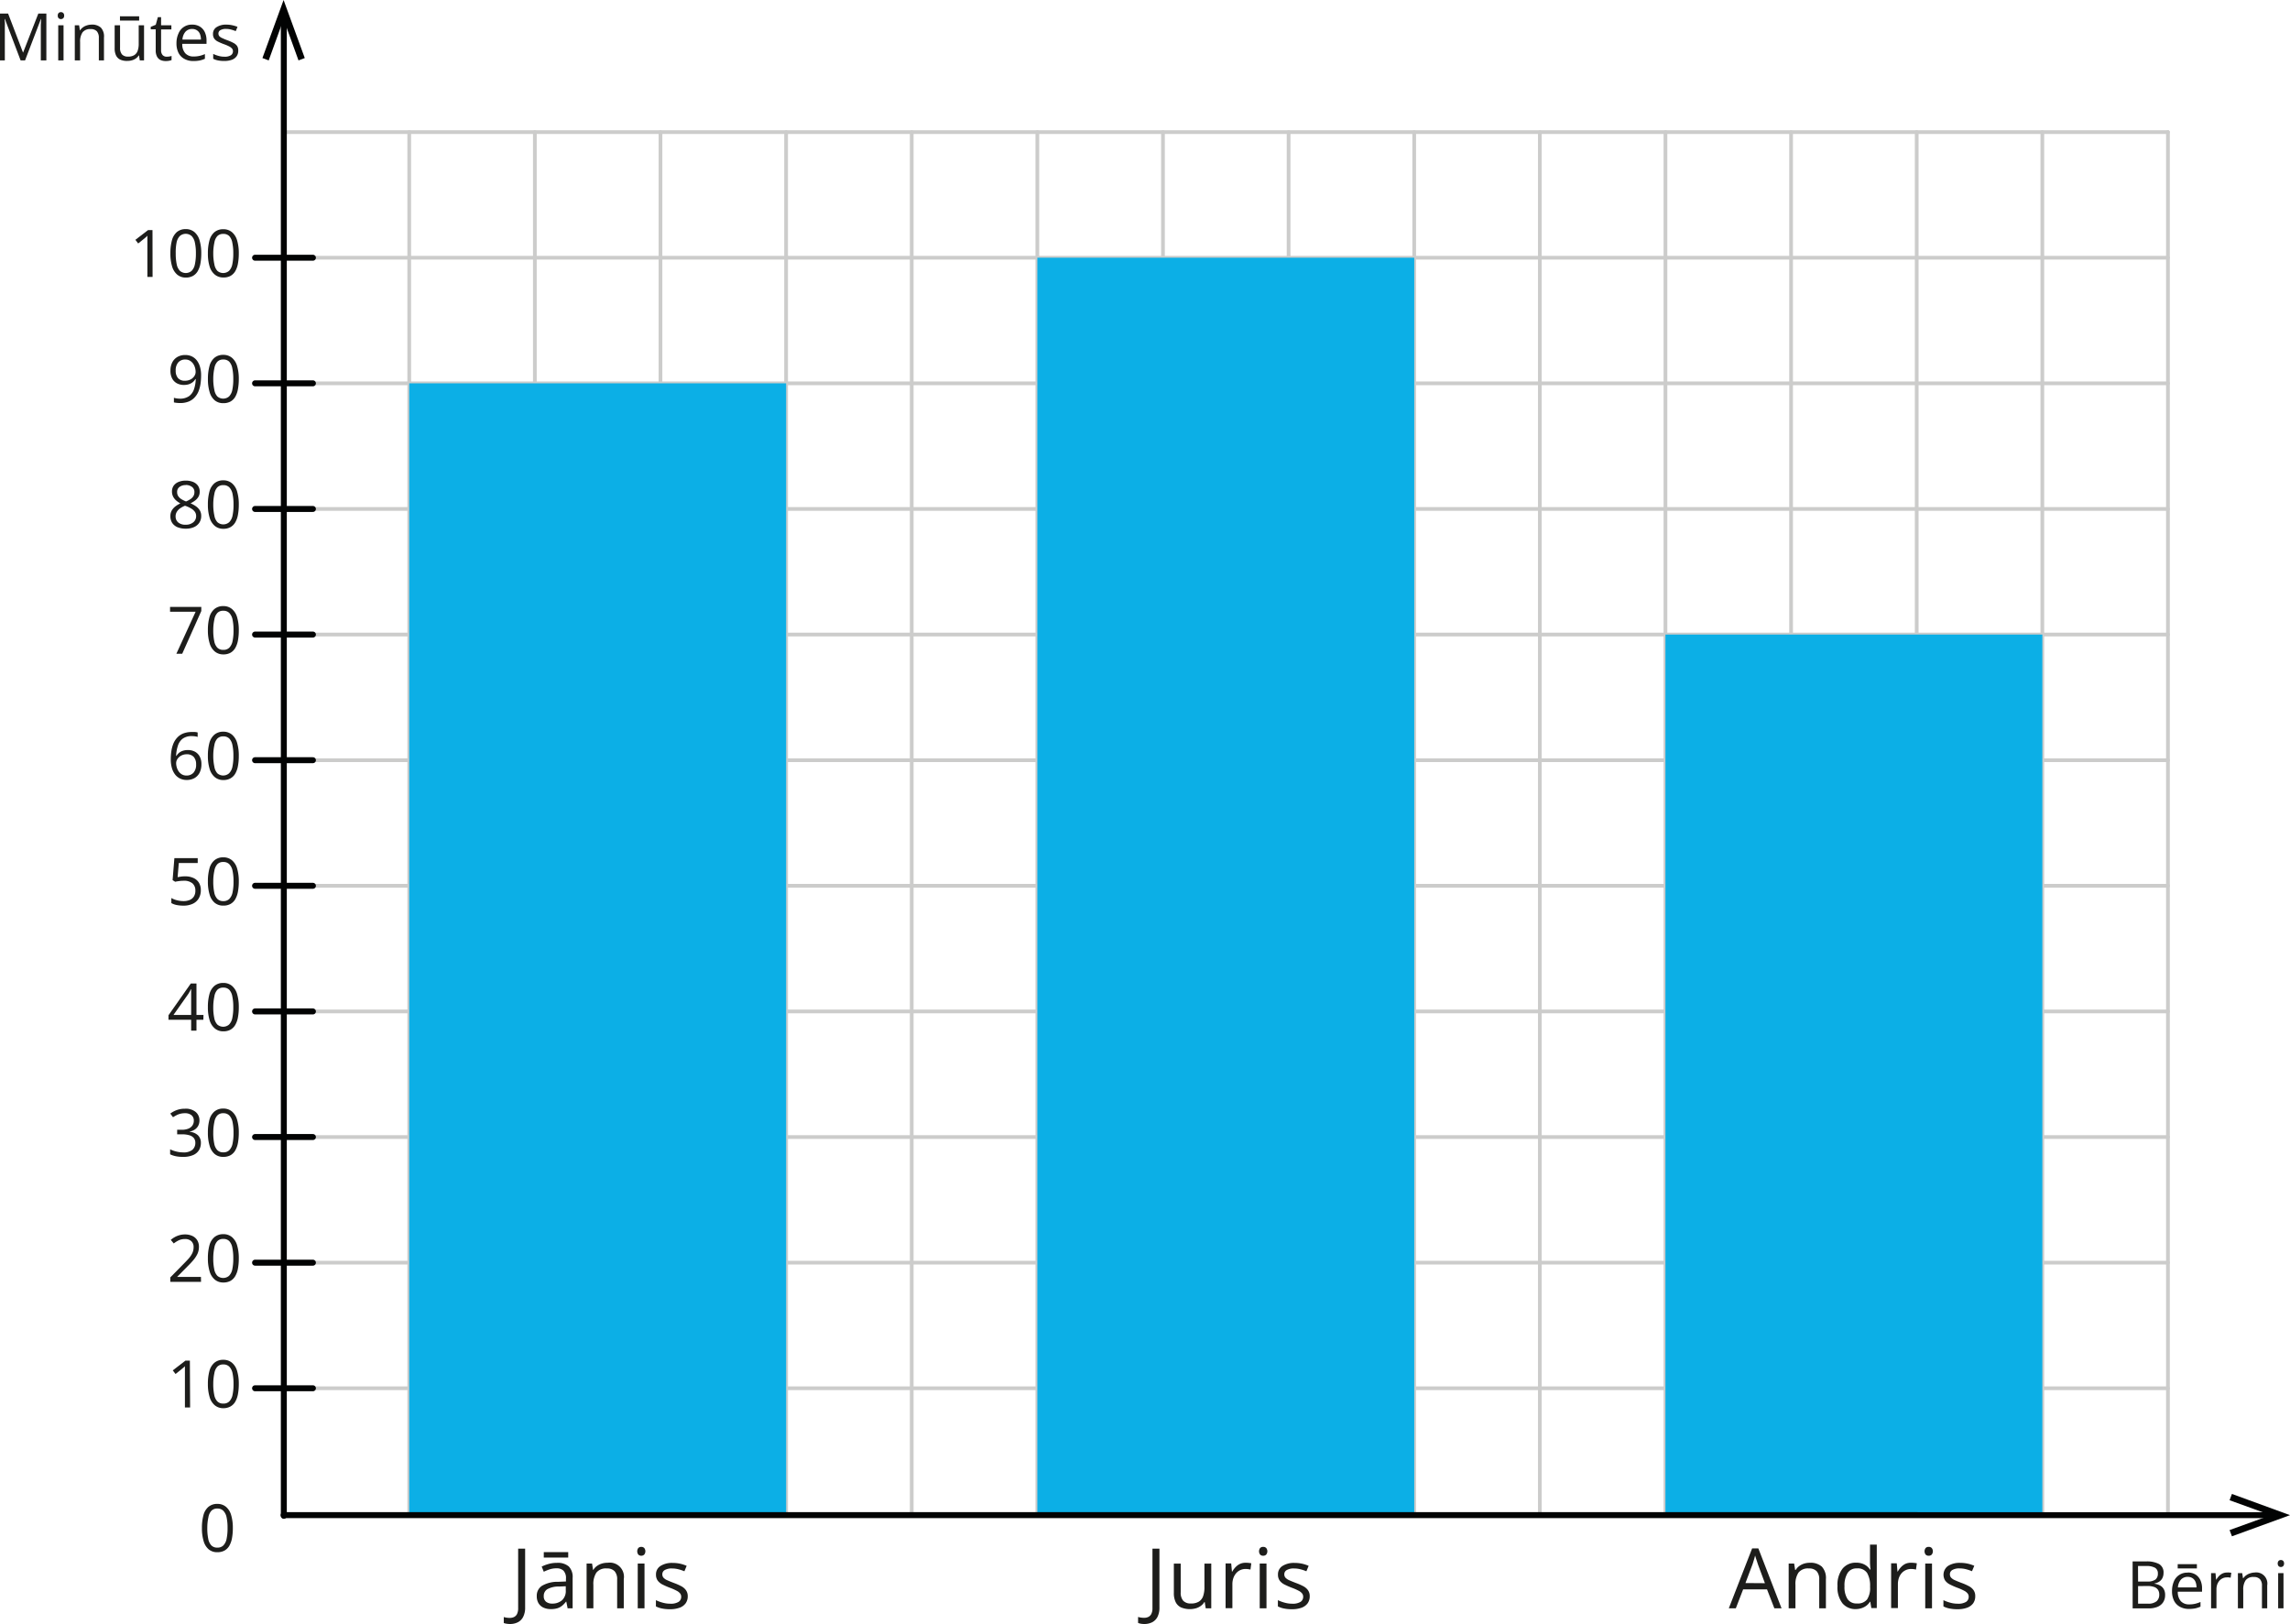 <svg xmlns="http://www.w3.org/2000/svg" width="270.77mm" height="192.03mm" viewBox="0 0 767.54 544.33"><defs><style>.cls-1,.cls-2{fill:none;stroke-linecap:round;stroke-linejoin:round;}.cls-1{stroke:#cccccb;stroke-width:1.25px;}.cls-2{stroke:#020303;stroke-width:2px;}.cls-3{fill:#020303;fill-rule:evenodd;}.cls-4{fill:#1d1d1b;}.cls-5{fill:#0cafe6;}</style></defs><g id="Слой_2" data-name="Слой 2"><g id="Слой_1-2" data-name="Слой 1"><line class="cls-1" x1="95.06" y1="465.32" x2="726.63" y2="465.32"/><line class="cls-1" x1="95.06" y1="381.11" x2="726.63" y2="381.11"/><line class="cls-1" x1="95.06" y1="423.22" x2="726.63" y2="423.22"/><line class="cls-1" x1="95.06" y1="508.08" x2="726.63" y2="508.08"/><line class="cls-1" x1="95.06" y1="339.01" x2="726.63" y2="339.01"/><line class="cls-1" x1="95.06" y1="296.9" x2="726.63" y2="296.9"/><line class="cls-1" x1="95.06" y1="212.69" x2="726.63" y2="212.69"/><line class="cls-1" x1="95.06" y1="254.8" x2="726.63" y2="254.8"/><line class="cls-1" x1="95.06" y1="170.59" x2="726.63" y2="170.59"/><line class="cls-1" x1="95.06" y1="128.48" x2="726.63" y2="128.48"/><line class="cls-1" x1="95.06" y1="86.38" x2="726.63" y2="86.38"/><line class="cls-1" x1="95.06" y1="44.27" x2="726.63" y2="44.27"/><line class="cls-1" x1="95.06" y1="44.27" x2="95.06" y2="507.84"/><line class="cls-1" x1="137.16" y1="44.27" x2="137.16" y2="507.84"/><line class="cls-1" x1="179.27" y1="44.27" x2="179.27" y2="507.84"/><line class="cls-1" x1="221.37" y1="44.27" x2="221.37" y2="507.84"/><line class="cls-1" x1="263.48" y1="44.27" x2="263.48" y2="507.84"/><line class="cls-1" x1="347.69" y1="44.27" x2="347.69" y2="507.84"/><line class="cls-1" x1="305.58" y1="44.27" x2="305.58" y2="507.84"/><line class="cls-1" x1="389.79" y1="44.27" x2="389.79" y2="507.84"/><line class="cls-1" x1="431.9" y1="44.27" x2="431.9" y2="507.84"/><line class="cls-1" x1="474" y1="44.27" x2="474" y2="507.84"/><line class="cls-1" x1="516.11" y1="44.27" x2="516.11" y2="507.84"/><line class="cls-1" x1="558.21" y1="44.27" x2="558.21" y2="507.84"/><line class="cls-1" x1="600.32" y1="44.27" x2="600.32" y2="507.84"/><line class="cls-1" x1="642.42" y1="44.27" x2="642.42" y2="507.84"/><line class="cls-1" x1="684.53" y1="44.27" x2="684.53" y2="507.84"/><line class="cls-1" x1="726.63" y1="44.27" x2="726.63" y2="507.84"/><line class="cls-2" x1="95.13" y1="508.08" x2="95.13" y2="6.87"/><polygon class="cls-3" points="87.96 19.45 90.06 20.24 95.05 6.44 100.05 20.24 102.15 19.45 95.05 0 87.96 19.45"/><line class="cls-2" x1="104.88" y1="339.01" x2="85.49" y2="339.01"/><line class="cls-2" x1="104.88" y1="381.11" x2="85.49" y2="381.11"/><line class="cls-2" x1="104.88" y1="423.22" x2="85.49" y2="423.22"/><line class="cls-2" x1="104.88" y1="465.32" x2="85.49" y2="465.32"/><line class="cls-2" x1="104.88" y1="254.8" x2="85.49" y2="254.8"/><line class="cls-2" x1="104.88" y1="296.9" x2="85.49" y2="296.9"/><line class="cls-2" x1="104.88" y1="86.38" x2="85.49" y2="86.38"/><line class="cls-2" x1="104.88" y1="128.48" x2="85.49" y2="128.48"/><line class="cls-2" x1="104.88" y1="170.59" x2="85.49" y2="170.59"/><line class="cls-2" x1="104.88" y1="212.69" x2="85.49" y2="212.69"/><path class="cls-4" d="M80.19,512.18a18.42,18.42,0,0,1-.29,3.42,8,8,0,0,1-.91,2.55,4.35,4.35,0,0,1-1.61,1.58,4.89,4.89,0,0,1-2.38.54,4.32,4.32,0,0,1-2.89-.95,5.62,5.62,0,0,1-1.71-2.77,14.66,14.66,0,0,1-.57-4.37,16.1,16.1,0,0,1,.51-4.32A5.49,5.49,0,0,1,72,505.08a4.48,4.48,0,0,1,3-1,4.39,4.39,0,0,1,2.92,1,5.62,5.62,0,0,1,1.71,2.77A14.9,14.9,0,0,1,80.19,512.18Zm-8.56,0a17.07,17.07,0,0,0,.33,3.66A4.26,4.26,0,0,0,73,518a2.67,2.67,0,0,0,2,.73,2.71,2.71,0,0,0,2-.72,4.35,4.35,0,0,0,1.09-2.18,17.1,17.1,0,0,0,.33-3.67,16.63,16.63,0,0,0-.33-3.61A4.41,4.41,0,0,0,77,506.38a2.71,2.71,0,0,0-2-.74,2.67,2.67,0,0,0-2,.74A4.26,4.26,0,0,0,72,508.57,16.63,16.63,0,0,0,71.63,512.18Z" transform="translate(-2.15)"/><path class="cls-4" d="M65.87,471.76H64.13V460.63c0-.42,0-.79,0-1.09s0-.58,0-.84,0-.51,0-.78a6.62,6.62,0,0,1-.63.59l-.71.59-1.8,1.44-.93-1.21,4.25-3.28h1.48Z" transform="translate(-2.15)"/><path class="cls-4" d="M82.19,463.88a18.42,18.42,0,0,1-.29,3.42,8,8,0,0,1-.91,2.55,4.35,4.35,0,0,1-1.61,1.58A4.89,4.89,0,0,1,77,472a4.37,4.37,0,0,1-2.89-1,5.62,5.62,0,0,1-1.71-2.77,14.66,14.66,0,0,1-.57-4.37,16.1,16.1,0,0,1,.51-4.32A5.49,5.49,0,0,1,74,456.78a4.48,4.48,0,0,1,3-1,4.39,4.39,0,0,1,2.92,1,5.62,5.62,0,0,1,1.71,2.77A14.9,14.9,0,0,1,82.19,463.88Zm-8.56,0a17,17,0,0,0,.33,3.66A4.26,4.26,0,0,0,75,469.72a2.67,2.67,0,0,0,2,.73,2.71,2.71,0,0,0,2-.72,4.35,4.35,0,0,0,1.09-2.18,17.1,17.1,0,0,0,.33-3.67,16.7,16.7,0,0,0-.33-3.61A4.41,4.41,0,0,0,79,458.08a2.71,2.71,0,0,0-2-.74,2.67,2.67,0,0,0-2,.74A4.26,4.26,0,0,0,74,460.27,16.7,16.7,0,0,0,73.63,463.88Z" transform="translate(-2.15)"/><path class="cls-4" d="M69.53,429.65H59.23v-1.49l4.2-4.27q1.17-1.17,2-2.1A7.77,7.77,0,0,0,66.62,420a4.61,4.61,0,0,0,.42-2,2.58,2.58,0,0,0-.79-2,3,3,0,0,0-2.07-.7,5,5,0,0,0-2,.38,9,9,0,0,0-1.79,1.1l-1-1.2a8.21,8.21,0,0,1,1.36-.94,7.36,7.36,0,0,1,1.58-.64,6.53,6.53,0,0,1,1.8-.24,5.69,5.69,0,0,1,2.5.51,3.75,3.75,0,0,1,1.63,1.44,4.17,4.17,0,0,1,.57,2.22,5.64,5.64,0,0,1-.49,2.32A9.59,9.59,0,0,1,67,422.32c-.59.7-1.29,1.44-2.08,2.22L61.5,428V428h8Z" transform="translate(-2.15)"/><path class="cls-4" d="M82.19,421.78a18.57,18.57,0,0,1-.29,3.42,7.82,7.82,0,0,1-.91,2.54,4.38,4.38,0,0,1-1.61,1.59,4.89,4.89,0,0,1-2.38.54,4.33,4.33,0,0,1-2.89-1,5.63,5.63,0,0,1-1.71-2.76,14.71,14.71,0,0,1-.57-4.37,16,16,0,0,1,.51-4.32A5.52,5.52,0,0,1,74,414.67a4.53,4.53,0,0,1,3-1,4.39,4.39,0,0,1,2.92,1,5.67,5.67,0,0,1,1.71,2.77A15,15,0,0,1,82.19,421.78Zm-8.56,0a16.9,16.9,0,0,0,.33,3.65A4.3,4.3,0,0,0,75,427.62a3,3,0,0,0,3.92,0,4.3,4.3,0,0,0,1.09-2.18,16.94,16.94,0,0,0,.33-3.66,16.73,16.73,0,0,0-.33-3.62A4.41,4.41,0,0,0,79,416a2.7,2.7,0,0,0-2-.73,2.66,2.66,0,0,0-2,.73A4.26,4.26,0,0,0,74,418.16,16.73,16.73,0,0,0,73.63,421.78Z" transform="translate(-2.15)"/><path class="cls-4" d="M69,375.51a3.85,3.85,0,0,1-.41,1.82,3.46,3.46,0,0,1-1.14,1.26,4.64,4.64,0,0,1-1.72.69v.08a4.63,4.63,0,0,1,2.81,1.2,3.48,3.48,0,0,1,.94,2.54,4.63,4.63,0,0,1-.64,2.42,4.3,4.3,0,0,1-2,1.65,8.29,8.29,0,0,1-3.36.59,11.9,11.9,0,0,1-2.31-.2,8,8,0,0,1-2-.66v-1.67a10,10,0,0,0,2.12.75,9.27,9.27,0,0,0,2.23.28,4.58,4.58,0,0,0,3.1-.86,3,3,0,0,0,1-2.33,2.49,2.49,0,0,0-.53-1.65,3.08,3.08,0,0,0-1.53-.92,8.33,8.33,0,0,0-2.39-.3H61.53v-1.53h1.58a5.59,5.59,0,0,0,2.17-.37,2.94,2.94,0,0,0,1.36-1.06,2.79,2.79,0,0,0,.47-1.62,2.25,2.25,0,0,0-.8-1.84,3.33,3.33,0,0,0-2.16-.65,5.95,5.95,0,0,0-2.81.65,12.29,12.29,0,0,0-1.2.69l-.91-1.22a8.5,8.5,0,0,1,2.1-1.15,7.68,7.68,0,0,1,2.8-.48,5.2,5.2,0,0,1,3.61,1.09A3.62,3.62,0,0,1,69,375.51Z" transform="translate(-2.15)"/><path class="cls-4" d="M82.19,379.67a18.42,18.42,0,0,1-.29,3.42,7.82,7.82,0,0,1-.91,2.54,4.3,4.3,0,0,1-1.61,1.59,4.89,4.89,0,0,1-2.38.54,4.37,4.37,0,0,1-2.89-.95A5.62,5.62,0,0,1,72.4,384a14.66,14.66,0,0,1-.57-4.37,16.1,16.1,0,0,1,.51-4.32A5.49,5.49,0,0,1,74,372.57a4.48,4.48,0,0,1,3-1,4.39,4.39,0,0,1,2.92,1,5.62,5.62,0,0,1,1.71,2.77A14.9,14.9,0,0,1,82.19,379.67Zm-8.56,0a17.07,17.07,0,0,0,.33,3.66A4.26,4.26,0,0,0,75,385.51a2.67,2.67,0,0,0,2,.73,2.71,2.71,0,0,0,2-.72,4.35,4.35,0,0,0,1.09-2.18,17.1,17.1,0,0,0,.33-3.67,16.63,16.63,0,0,0-.33-3.61A4.41,4.41,0,0,0,79,373.87a2.71,2.71,0,0,0-2-.74,2.67,2.67,0,0,0-2,.74A4.26,4.26,0,0,0,74,376.06,16.63,16.63,0,0,0,73.63,379.67Z" transform="translate(-2.15)"/><path class="cls-4" d="M70.31,341.8H68v3.64H66.22V341.8h-7.6v-1.5l7.48-10.65H68v10.54h2.35Zm-4.09-1.61v-5.14c0-.39,0-.75,0-1.06s0-.62,0-.9,0-.53,0-.79,0-.49,0-.74h-.08c-.14.29-.29.59-.47.91a9.25,9.25,0,0,1-.53.86l-4.85,6.86Z" transform="translate(-2.15)"/><path class="cls-4" d="M82.19,337.57A18.38,18.38,0,0,1,81.9,341a7.79,7.79,0,0,1-.91,2.55,4.38,4.38,0,0,1-1.61,1.59,4.89,4.89,0,0,1-2.38.54,4.33,4.33,0,0,1-2.89-1,5.63,5.63,0,0,1-1.71-2.76,14.71,14.71,0,0,1-.57-4.37,16,16,0,0,1,.51-4.32A5.52,5.52,0,0,1,74,330.46a4.48,4.48,0,0,1,3-1,4.39,4.39,0,0,1,2.92,1,5.67,5.67,0,0,1,1.71,2.77A15,15,0,0,1,82.19,337.57Zm-8.56,0a16.9,16.9,0,0,0,.33,3.65A4.3,4.3,0,0,0,75,343.41a3,3,0,0,0,3.92,0,4.3,4.3,0,0,0,1.09-2.18,16.94,16.94,0,0,0,.33-3.66,16.73,16.73,0,0,0-.33-3.62A4.41,4.41,0,0,0,79,331.76a2.7,2.7,0,0,0-2-.73,2.66,2.66,0,0,0-2,.73A4.26,4.26,0,0,0,74,334,16.73,16.73,0,0,0,73.63,337.57Z" transform="translate(-2.15)"/><path class="cls-4" d="M64.2,293.73a6.51,6.51,0,0,1,2.78.55,4.09,4.09,0,0,1,1.83,1.57,4.63,4.63,0,0,1,.65,2.5,5.27,5.27,0,0,1-.7,2.78,4.51,4.51,0,0,1-2,1.79,7.16,7.16,0,0,1-3.13.63,11.63,11.63,0,0,1-2.28-.21,5.73,5.73,0,0,1-1.77-.65V301a7.1,7.1,0,0,0,1.9.75,9.23,9.23,0,0,0,2.17.28,5.41,5.41,0,0,0,2.09-.38,3.06,3.06,0,0,0,1.39-1.16,3.53,3.53,0,0,0,.5-2,3.08,3.08,0,0,0-1-2.43,4.48,4.48,0,0,0-3-.85,11.19,11.19,0,0,0-1.46.11c-.53.07-1,.15-1.31.23L60,295l.6-7.37h7.82v1.64H62.08l-.4,4.73,1.06-.17A9.13,9.13,0,0,1,64.2,293.73Z" transform="translate(-2.15)"/><path class="cls-4" d="M82.19,295.46a18.42,18.42,0,0,1-.29,3.42,8,8,0,0,1-.91,2.55A4.35,4.35,0,0,1,79.38,303a4.89,4.89,0,0,1-2.38.54,4.37,4.37,0,0,1-2.89-.95,5.62,5.62,0,0,1-1.71-2.77,14.66,14.66,0,0,1-.57-4.37,16.1,16.1,0,0,1,.51-4.32A5.49,5.49,0,0,1,74,288.36a4.49,4.49,0,0,1,3-1,4.4,4.4,0,0,1,2.92,1,5.62,5.62,0,0,1,1.71,2.77A14.9,14.9,0,0,1,82.19,295.46Zm-8.56,0a17.07,17.07,0,0,0,.33,3.66A4.26,4.26,0,0,0,75,301.3a2.67,2.67,0,0,0,2,.73,2.71,2.71,0,0,0,2-.72,4.35,4.35,0,0,0,1.09-2.18,17.1,17.1,0,0,0,.33-3.67,16.63,16.63,0,0,0-.33-3.61A4.41,4.41,0,0,0,79,289.66a2.71,2.71,0,0,0-2-.74,2.67,2.67,0,0,0-2,.74A4.26,4.26,0,0,0,74,291.85,16.63,16.63,0,0,0,73.63,295.46Z" transform="translate(-2.15)"/><path class="cls-4" d="M59.39,254.52a19.32,19.32,0,0,1,.2-2.77,10.83,10.83,0,0,1,.68-2.52,6.64,6.64,0,0,1,1.28-2,5.67,5.67,0,0,1,2-1.38,7.77,7.77,0,0,1,2.93-.5c.32,0,.67,0,1,0a4,4,0,0,1,.92.16V247a4.28,4.28,0,0,0-.9-.2,7.23,7.23,0,0,0-1-.07,5.07,5.07,0,0,0-3.14.87A4.75,4.75,0,0,0,61.76,250a11.77,11.77,0,0,0-.58,3.35h.12a4.09,4.09,0,0,1,.84-1,4,4,0,0,1,1.26-.69,5.21,5.21,0,0,1,1.71-.26,5,5,0,0,1,2.4.56,4,4,0,0,1,1.59,1.63,5.34,5.34,0,0,1,.56,2.57,6.16,6.16,0,0,1-.6,2.81,4.3,4.3,0,0,1-1.71,1.82,5.28,5.28,0,0,1-2.65.64,5.08,5.08,0,0,1-2.11-.44,4.74,4.74,0,0,1-1.69-1.31,6.52,6.52,0,0,1-1.11-2.17A10.45,10.45,0,0,1,59.39,254.52Zm5.29,5.42A3.08,3.08,0,0,0,67,259a4,4,0,0,0,.88-2.83,3.64,3.64,0,0,0-.78-2.45,3,3,0,0,0-2.36-.9,3.72,3.72,0,0,0-1.87.45,3.38,3.38,0,0,0-1.24,1.12,2.53,2.53,0,0,0-.44,1.38,5.1,5.1,0,0,0,.21,1.43,4.58,4.58,0,0,0,.64,1.36,3.44,3.44,0,0,0,1.08,1A3.05,3.05,0,0,0,64.68,259.94Z" transform="translate(-2.15)"/><path class="cls-4" d="M82.19,253.36a18.38,18.38,0,0,1-.29,3.41,7.88,7.88,0,0,1-.91,2.55,4.35,4.35,0,0,1-1.61,1.58,4.79,4.79,0,0,1-2.38.55,4.33,4.33,0,0,1-2.89-1,5.62,5.62,0,0,1-1.71-2.77,14.59,14.59,0,0,1-.57-4.36,16.12,16.12,0,0,1,.51-4.33A5.53,5.53,0,0,1,74,246.25a4.48,4.48,0,0,1,3-1,4.39,4.39,0,0,1,2.92,1A5.67,5.67,0,0,1,81.63,249,15,15,0,0,1,82.19,253.36Zm-8.56,0A16.9,16.9,0,0,0,74,257,4.34,4.34,0,0,0,75,259.2a3,3,0,0,0,3.92,0A4.3,4.3,0,0,0,80.05,257a16.94,16.94,0,0,0,.33-3.66,16.73,16.73,0,0,0-.33-3.62A4.41,4.41,0,0,0,79,247.55a2.7,2.7,0,0,0-2-.73,2.66,2.66,0,0,0-2,.73A4.26,4.26,0,0,0,74,249.74,16.73,16.73,0,0,0,73.63,253.36Z" transform="translate(-2.15)"/><path class="cls-4" d="M61.26,219.13l6.45-14.08H59.15v-1.63H69.62v1.38l-6.4,14.33Z" transform="translate(-2.15)"/><path class="cls-4" d="M82.19,211.25a18.42,18.42,0,0,1-.29,3.42,7.82,7.82,0,0,1-.91,2.54,4.3,4.3,0,0,1-1.61,1.59,4.89,4.89,0,0,1-2.38.54,4.37,4.37,0,0,1-2.89-1,5.62,5.62,0,0,1-1.71-2.77,14.66,14.66,0,0,1-.57-4.37,16.1,16.1,0,0,1,.51-4.32A5.49,5.49,0,0,1,74,204.15a4.48,4.48,0,0,1,3-1,4.39,4.39,0,0,1,2.92,1,5.62,5.62,0,0,1,1.71,2.77A14.9,14.9,0,0,1,82.19,211.25Zm-8.56,0a17.07,17.07,0,0,0,.33,3.66A4.26,4.26,0,0,0,75,217.09a2.67,2.67,0,0,0,2,.73,2.71,2.71,0,0,0,2-.72,4.35,4.35,0,0,0,1.09-2.18,17.1,17.1,0,0,0,.33-3.67,16.63,16.63,0,0,0-.33-3.61A4.41,4.41,0,0,0,79,205.45a2.71,2.71,0,0,0-2-.74,2.67,2.67,0,0,0-2,.74A4.26,4.26,0,0,0,74,207.64,16.63,16.63,0,0,0,73.63,211.25Z" transform="translate(-2.15)"/><path class="cls-4" d="M64.42,161.09a6.3,6.3,0,0,1,2.42.43,3.77,3.77,0,0,1,1.65,1.26,3.42,3.42,0,0,1,.59,2.05,3.23,3.23,0,0,1-.41,1.67,4.39,4.39,0,0,1-1.11,1.25,9.86,9.86,0,0,1-1.55.95,9.94,9.94,0,0,1,1.82,1,4.62,4.62,0,0,1,1.29,1.36,3.62,3.62,0,0,1,.47,1.86,4,4,0,0,1-.64,2.28,4.1,4.1,0,0,1-1.79,1.48,6.6,6.6,0,0,1-2.7.52,7.27,7.27,0,0,1-2.83-.5,4,4,0,0,1-1.77-1.44,4.12,4.12,0,0,1-.6-2.26,3.7,3.7,0,0,1,.46-1.89,4.71,4.71,0,0,1,1.22-1.38,8.41,8.41,0,0,1,1.67-1,8.64,8.64,0,0,1-1.44-1,4.41,4.41,0,0,1-1-1.29,3.71,3.71,0,0,1-.38-1.71,3.33,3.33,0,0,1,.61-2A3.8,3.8,0,0,1,62,161.53,6.25,6.25,0,0,1,64.42,161.09Zm-3.41,12a2.56,2.56,0,0,0,.85,2,3.66,3.66,0,0,0,2.56.78A3.74,3.74,0,0,0,67,175a2.6,2.6,0,0,0,.89-2.05,2.41,2.41,0,0,0-.41-1.38,4,4,0,0,0-1.16-1.07,10.43,10.43,0,0,0-1.77-.86l-.39-.13a8.22,8.22,0,0,0-1.68.9,3.79,3.79,0,0,0-1.06,1.14A2.91,2.91,0,0,0,61,173.05Zm3.39-10.5a3.33,3.33,0,0,0-2.07.61,2,2,0,0,0-.81,1.74,2.4,2.4,0,0,0,.39,1.39,3.57,3.57,0,0,0,1.07,1,11.33,11.33,0,0,0,1.52.75,8.94,8.94,0,0,0,1.45-.76,3.34,3.34,0,0,0,1-1,2.52,2.52,0,0,0,.36-1.37,2.05,2.05,0,0,0-.8-1.74A3.43,3.43,0,0,0,64.4,162.55Z" transform="translate(-2.15)"/><path class="cls-4" d="M82.19,169.15a18.38,18.38,0,0,1-.29,3.41,7.79,7.79,0,0,1-.91,2.55,4.35,4.35,0,0,1-1.61,1.58,4.79,4.79,0,0,1-2.38.55,4.33,4.33,0,0,1-2.89-1,5.62,5.62,0,0,1-1.71-2.77,14.59,14.59,0,0,1-.57-4.36,16.12,16.12,0,0,1,.51-4.33A5.53,5.53,0,0,1,74,162a4.48,4.48,0,0,1,3-1,4.39,4.39,0,0,1,2.92,1,5.67,5.67,0,0,1,1.71,2.77A15,15,0,0,1,82.19,169.15Zm-8.56,0A16.9,16.9,0,0,0,74,172.8,4.34,4.34,0,0,0,75,175,3,3,0,0,0,79,175a4.3,4.3,0,0,0,1.09-2.18,16.94,16.94,0,0,0,.33-3.66,16.73,16.73,0,0,0-.33-3.62A4.41,4.41,0,0,0,79,163.34a2.7,2.7,0,0,0-2-.73,2.66,2.66,0,0,0-2,.73A4.26,4.26,0,0,0,74,165.53,16.73,16.73,0,0,0,73.63,169.15Z" transform="translate(-2.15)"/><path class="cls-4" d="M69.55,125.9a19.6,19.6,0,0,1-.2,2.79,11.11,11.11,0,0,1-.68,2.52,6.73,6.73,0,0,1-1.29,2,5.62,5.62,0,0,1-2,1.38,7.67,7.67,0,0,1-2.94.5,10.39,10.39,0,0,1-1-.06,6.1,6.1,0,0,1-1-.16v-1.55a5.22,5.22,0,0,0,.94.22,7.65,7.65,0,0,0,1,.08,5.2,5.2,0,0,0,3.16-.86,4.77,4.77,0,0,0,1.65-2.36,11.37,11.37,0,0,0,.57-3.34h-.13a3.91,3.91,0,0,1-.84,1,4.24,4.24,0,0,1-1.26.7,5.34,5.34,0,0,1-1.73.26,4.9,4.9,0,0,1-2.38-.56,3.86,3.86,0,0,1-1.58-1.62,5.39,5.39,0,0,1-.56-2.57,6,6,0,0,1,.61-2.81,4.45,4.45,0,0,1,1.74-1.83,5.15,5.15,0,0,1,2.63-.64,5,5,0,0,1,2.13.44,4.69,4.69,0,0,1,1.68,1.31,6.42,6.42,0,0,1,1.1,2.17A10,10,0,0,1,69.55,125.9Zm-5.31-5.4a3.05,3.05,0,0,0-2.32.94,4,4,0,0,0-.88,2.81,3.68,3.68,0,0,0,.76,2.46,2.91,2.91,0,0,0,2.35.9,3.92,3.92,0,0,0,1.9-.44,3.29,3.29,0,0,0,1.24-1.12,2.51,2.51,0,0,0,.43-1.38,5.23,5.23,0,0,0-.21-1.44,4.41,4.41,0,0,0-.64-1.35,3.56,3.56,0,0,0-1.08-1A3.1,3.1,0,0,0,64.24,120.5Z" transform="translate(-2.15)"/><path class="cls-4" d="M82.19,127a18.42,18.42,0,0,1-.29,3.42A7.82,7.82,0,0,1,81,133a4.3,4.3,0,0,1-1.61,1.59,4.89,4.89,0,0,1-2.38.54,4.37,4.37,0,0,1-2.89-.95,5.62,5.62,0,0,1-1.71-2.77,14.66,14.66,0,0,1-.57-4.37,16.1,16.1,0,0,1,.51-4.32A5.44,5.44,0,0,1,74,119.94a4.49,4.49,0,0,1,3-1,4.4,4.4,0,0,1,2.92,1,5.62,5.62,0,0,1,1.71,2.77A14.85,14.85,0,0,1,82.19,127Zm-8.56,0A17.07,17.07,0,0,0,74,130.7,4.26,4.26,0,0,0,75,132.88a3,3,0,0,0,3.92,0,4.35,4.35,0,0,0,1.09-2.18,17.1,17.1,0,0,0,.33-3.67,16.63,16.63,0,0,0-.33-3.61A4.41,4.41,0,0,0,79,121.24a2.71,2.71,0,0,0-2-.74,2.67,2.67,0,0,0-2,.74A4.26,4.26,0,0,0,74,123.43,16.63,16.63,0,0,0,73.63,127Z" transform="translate(-2.15)"/><path class="cls-4" d="M53.29,92.81H51.55V81.68c0-.42,0-.78,0-1.09s0-.58,0-.84,0-.51.05-.77a7.82,7.82,0,0,1-.62.58l-.72.6-1.8,1.44-.93-1.22,4.25-3.27h1.48Z" transform="translate(-2.15)"/><path class="cls-4" d="M69.61,84.94a18.38,18.38,0,0,1-.29,3.41,7.79,7.79,0,0,1-.91,2.55,4.28,4.28,0,0,1-1.61,1.58,4.79,4.79,0,0,1-2.38.55,4.33,4.33,0,0,1-2.89-1,5.69,5.69,0,0,1-1.71-2.77,14.62,14.62,0,0,1-.56-4.36,16.12,16.12,0,0,1,.51-4.33,5.59,5.59,0,0,1,1.64-2.78,4.48,4.48,0,0,1,3-1,4.39,4.39,0,0,1,2.92,1,5.67,5.67,0,0,1,1.71,2.77A15,15,0,0,1,69.61,84.94Zm-8.56,0a16.9,16.9,0,0,0,.33,3.65,4.34,4.34,0,0,0,1.08,2.19,3,3,0,0,0,3.92,0,4.35,4.35,0,0,0,1.09-2.18,16.87,16.87,0,0,0,.34-3.66,16.06,16.06,0,0,0-.34-3.62,4.41,4.41,0,0,0-1.07-2.19,3,3,0,0,0-4,0,4.33,4.33,0,0,0-1.07,2.19A16.73,16.73,0,0,0,61.05,84.94Z" transform="translate(-2.15)"/><path class="cls-4" d="M82.19,84.94a18.38,18.38,0,0,1-.29,3.41A7.79,7.79,0,0,1,81,90.9a4.35,4.35,0,0,1-1.61,1.58A4.79,4.79,0,0,1,77,93a4.33,4.33,0,0,1-2.89-1A5.62,5.62,0,0,1,72.4,89.3a14.59,14.59,0,0,1-.57-4.36,16.12,16.12,0,0,1,.51-4.33A5.53,5.53,0,0,1,74,77.83a4.48,4.48,0,0,1,3-1,4.39,4.39,0,0,1,2.92,1,5.67,5.67,0,0,1,1.71,2.77A15,15,0,0,1,82.19,84.94Zm-8.56,0A16.9,16.9,0,0,0,74,88.59,4.34,4.34,0,0,0,75,90.78a3,3,0,0,0,3.92,0,4.35,4.35,0,0,0,1.09-2.18,16.94,16.94,0,0,0,.33-3.66,16.73,16.73,0,0,0-.33-3.62A4.41,4.41,0,0,0,79,79.13a2.7,2.7,0,0,0-2-.73,2.66,2.66,0,0,0-2,.73A4.26,4.26,0,0,0,74,81.32,16.73,16.73,0,0,0,73.63,84.94Z" transform="translate(-2.15)"/><path class="cls-4" d="M9.06,20.24,3.78,6.34H3.7c0,.29,0,.65.07,1.07s0,.88,0,1.38,0,1,0,1.52v9.93H2.15V4.53H4.86l5,13.07H9.9L15,4.53h2.69V20.24H15.83V10.18c0-.46,0-.93,0-1.4s0-.91.05-1.33,0-.78.06-1.09h-.08L10.55,20.24Z" transform="translate(-2.15)"/><path class="cls-4" d="M22.58,4.06a1.11,1.11,0,0,1,.76.29,1.12,1.12,0,0,1,.31.88,1.12,1.12,0,0,1-.31.88,1.15,1.15,0,0,1-1.53,0,1.16,1.16,0,0,1-.3-.88,1.16,1.16,0,0,1,.3-.88A1.1,1.1,0,0,1,22.58,4.06Zm.87,4.4V20.24H21.67V8.46Z" transform="translate(-2.15)"/><path class="cls-4" d="M32.8,8.25a4.37,4.37,0,0,1,3.16,1A4.36,4.36,0,0,1,37,12.57v7.67H35.28V12.69a3.23,3.23,0,0,0-.67-2.21,2.7,2.7,0,0,0-2.06-.73,3.16,3.16,0,0,0-2.75,1.11,5.47,5.47,0,0,0-.8,3.21v6.17H27.22V8.46h1.44l.27,1.7H29a3.5,3.5,0,0,1,.95-1,4.29,4.29,0,0,1,1.3-.65A5.08,5.08,0,0,1,32.8,8.25Z" transform="translate(-2.15)"/><path class="cls-4" d="M50.43,8.46V20.24H49l-.25-1.66h-.1a3.37,3.37,0,0,1-.95,1,4.34,4.34,0,0,1-1.3.62,5.56,5.56,0,0,1-1.54.21A5.42,5.42,0,0,1,42.49,20a3,3,0,0,1-1.43-1.39,5.36,5.36,0,0,1-.48-2.43V8.46h1.81v7.59a3.2,3.2,0,0,0,.66,2.2,2.64,2.64,0,0,0,2,.72,3.85,3.85,0,0,0,2.09-.49A2.79,2.79,0,0,0,48.3,17a7.05,7.05,0,0,0,.34-2.36V8.46Zm-1.64-3V6.89H42.36V5.45Z" transform="translate(-2.15)"/><path class="cls-4" d="M58,19a5.63,5.63,0,0,0,.9-.07,3.38,3.38,0,0,0,.75-.19v1.39a4.21,4.21,0,0,1-.86.24,6.74,6.74,0,0,1-1.08.09,4.4,4.4,0,0,1-1.7-.32A2.58,2.58,0,0,1,54.8,19a4.35,4.35,0,0,1-.46-2.17v-7H52.67V9l1.69-.7.7-2.55h1.08V8.46h3.45v1.4H56.14v6.93a2.37,2.37,0,0,0,.51,1.66A1.78,1.78,0,0,0,58,19Z" transform="translate(-2.15)"/><path class="cls-4" d="M66.58,8.25a4.77,4.77,0,0,1,2.58.67,4.31,4.31,0,0,1,1.64,1.86,6.45,6.45,0,0,1,.57,2.8v1.11H63.24a4.56,4.56,0,0,0,1,3.15,3.61,3.61,0,0,0,2.81,1.09,8.35,8.35,0,0,0,2-.21,9.82,9.82,0,0,0,1.78-.6v1.57a8.24,8.24,0,0,1-1.76.58,10.49,10.49,0,0,1-2.07.18,6.08,6.08,0,0,1-3-.69,4.72,4.72,0,0,1-2-2,7,7,0,0,1-.7-3.28A7.72,7.72,0,0,1,62,11.15a4.73,4.73,0,0,1,4.55-2.9Zm0,1.46a2.92,2.92,0,0,0-2.28.94,4.37,4.37,0,0,0-1,2.61H69.5a5.28,5.28,0,0,0-.33-1.86,2.66,2.66,0,0,0-1-1.24A2.82,2.82,0,0,0,66.56,9.71Z" transform="translate(-2.15)"/><path class="cls-4" d="M82,17a3.07,3.07,0,0,1-.57,1.89,3.38,3.38,0,0,1-1.61,1.16,7.43,7.43,0,0,1-2.5.38,10.2,10.2,0,0,1-2.13-.19,6,6,0,0,1-1.58-.55V18.07a10.79,10.79,0,0,0,1.72.64,7,7,0,0,0,2,.29,3.87,3.87,0,0,0,2.21-.49,1.57,1.57,0,0,0,.69-1.34,1.37,1.37,0,0,0-.28-.86,2.94,2.94,0,0,0-.92-.72,13.86,13.86,0,0,0-1.78-.77,18.81,18.81,0,0,1-2-.85,3.51,3.51,0,0,1-1.27-1,2.65,2.65,0,0,1-.44-1.59,2.58,2.58,0,0,1,1.21-2.29A5.66,5.66,0,0,1,78,8.25a9,9,0,0,1,2,.21A10.12,10.12,0,0,1,81.76,9l-.6,1.43a11.89,11.89,0,0,0-1.56-.52,6.37,6.37,0,0,0-1.69-.22,3.63,3.63,0,0,0-1.89.41,1.25,1.25,0,0,0-.66,1.12,1.36,1.36,0,0,0,.3.9,2.87,2.87,0,0,0,1,.66c.45.21,1,.46,1.78.74a14.65,14.65,0,0,1,1.91.84,3.51,3.51,0,0,1,1.24,1A2.69,2.69,0,0,1,82,17Z" transform="translate(-2.15)"/><path class="cls-4" d="M716.94,523.36h4.45a8.84,8.84,0,0,1,4.43.88,3.21,3.21,0,0,1,1.48,3,3.79,3.79,0,0,1-.35,1.64,3.06,3.06,0,0,1-1,1.19,4.09,4.09,0,0,1-1.65.66v.11a5.62,5.62,0,0,1,1.83.59,3.11,3.11,0,0,1,1.24,1.2,3.78,3.78,0,0,1,.46,2,4.3,4.3,0,0,1-.68,2.45,4.14,4.14,0,0,1-1.89,1.51,7.55,7.55,0,0,1-2.9.51h-5.41Zm1.83,6.74h3a4.47,4.47,0,0,0,2.84-.68,2.45,2.45,0,0,0,.79-2,2.1,2.1,0,0,0-.94-1.93,5.84,5.84,0,0,0-3-.59h-2.71Zm0,1.53v5.88H722a4.31,4.31,0,0,0,3-.82,2.91,2.91,0,0,0,.87-2.22,2.88,2.88,0,0,0-.39-1.53,2.52,2.52,0,0,0-1.27-1,6.71,6.71,0,0,0-2.33-.34Z" transform="translate(-2.15)"/><path class="cls-4" d="M735.42,527.08a4.85,4.85,0,0,1,2.58.66,4.4,4.4,0,0,1,1.64,1.87,6.45,6.45,0,0,1,.57,2.8v1.1h-8.13a4.64,4.64,0,0,0,1,3.16,3.67,3.67,0,0,0,2.82,1.09,8.32,8.32,0,0,0,2-.21,10.76,10.76,0,0,0,1.79-.6v1.57a9.14,9.14,0,0,1-1.77.58,10.42,10.42,0,0,1-2.07.18,6.08,6.08,0,0,1-3-.69,4.77,4.77,0,0,1-2-2,7,7,0,0,1-.7-3.28,8,8,0,0,1,.64-3.3,4.76,4.76,0,0,1,4.55-2.89Zm3.06-2.81v1.44h-6.43v-1.44Zm-3.08,4.27a3,3,0,0,0-2.28.93,4.49,4.49,0,0,0-1,2.61h6.23a5,5,0,0,0-.32-1.85,2.77,2.77,0,0,0-1-1.25A2.89,2.89,0,0,0,735.4,528.54Z" transform="translate(-2.15)"/><path class="cls-4" d="M748.59,527.08a6.34,6.34,0,0,1,.74,0,4.22,4.22,0,0,1,.69.1l-.23,1.65a4.89,4.89,0,0,0-.64-.12,5.33,5.33,0,0,0-.67,0,3.18,3.18,0,0,0-1.33.29,3.38,3.38,0,0,0-1.11.81,4,4,0,0,0-.74,1.28,4.86,4.86,0,0,0-.26,1.66v6.32h-1.8V527.29h1.48l.2,2.17H745a6.85,6.85,0,0,1,.88-1.2,4.26,4.26,0,0,1,1.2-.86A3.6,3.6,0,0,1,748.59,527.08Z" transform="translate(-2.15)"/><path class="cls-4" d="M757.81,527.08a3.73,3.73,0,0,1,4.24,4.32v7.67h-1.76v-7.56a3.15,3.15,0,0,0-.67-2.2,2.7,2.7,0,0,0-2.06-.73,3.16,3.16,0,0,0-2.75,1.11,5.47,5.47,0,0,0-.79,3.21v6.17h-1.79V527.29h1.44l.27,1.7h.1a3.67,3.67,0,0,1,1-1,4.5,4.5,0,0,1,1.3-.64A5.08,5.08,0,0,1,757.81,527.08Z" transform="translate(-2.15)"/><path class="cls-4" d="M766.64,522.89a1.12,1.12,0,0,1,.76.28,1.42,1.42,0,0,1,0,1.77,1.13,1.13,0,0,1-.76.29,1.08,1.08,0,0,1-.77-.29,1.42,1.42,0,0,1,0-1.77A1.07,1.07,0,0,1,766.64,522.89Zm.87,4.4v11.78h-1.79V527.29Z" transform="translate(-2.15)"/><path class="cls-4" d="M596.86,539.07l-2.46-6.35h-8l-2.45,6.35h-2.35L589.41,519h2.09l7.77,20.07Zm-3.16-8.41-2.34-6.3c-.05-.17-.14-.44-.26-.81s-.25-.76-.38-1.16-.23-.73-.31-1q-.13.55-.3,1.11t-.3,1l-.26.81-2.38,6.3Z" transform="translate(-2.15)"/><path class="cls-4" d="M608.78,523.81a5.66,5.66,0,0,1,4,1.3,5.59,5.59,0,0,1,1.36,4.19v9.77h-2.24v-9.61a4,4,0,0,0-.85-2.81,3.4,3.4,0,0,0-2.62-.93,4,4,0,0,0-3.5,1.41,6.92,6.92,0,0,0-1,4.09v7.85h-2.27v-15h1.83l.34,2.16H604a4.57,4.57,0,0,1,1.22-1.33,5.54,5.54,0,0,1,1.65-.82A6.48,6.48,0,0,1,608.78,523.81Z" transform="translate(-2.15)"/><path class="cls-4" d="M624.19,539.34a5.61,5.61,0,0,1-4.5-1.94,8.67,8.67,0,0,1-1.67-5.77,8.78,8.78,0,0,1,1.7-5.85,5.66,5.66,0,0,1,4.51-2,6.24,6.24,0,0,1,2.08.31,5,5,0,0,1,2.61,2h.16c0-.28-.07-.67-.1-1.16s-.06-.9-.06-1.21v-6h2.27v21.28h-1.83l-.34-2.14h-.1a5.13,5.13,0,0,1-1.07,1.22,5.29,5.29,0,0,1-1.55.87A6.33,6.33,0,0,1,624.19,539.34Zm.36-1.89a3.93,3.93,0,0,0,3.4-1.36,6.85,6.85,0,0,0,1-4.06v-.41a8.39,8.39,0,0,0-1-4.39,3.75,3.75,0,0,0-3.45-1.53,3.46,3.46,0,0,0-3.13,1.6,7.93,7.93,0,0,0-1,4.38,7.49,7.49,0,0,0,1,4.27A3.55,3.55,0,0,0,624.55,537.45Z" transform="translate(-2.15)"/><path class="cls-4" d="M642.8,523.81a7.7,7.7,0,0,1,.94.05,6.6,6.6,0,0,1,.88.13l-.29,2.1a8.07,8.07,0,0,0-.82-.15,6.33,6.33,0,0,0-.85-.05,4.08,4.08,0,0,0-1.7.36,4.17,4.17,0,0,0-1.4,1,5,5,0,0,0-.95,1.62,6.46,6.46,0,0,0-.34,2.12v8H636v-15h1.89l.24,2.76h.1a7.55,7.55,0,0,1,1.12-1.52,5,5,0,0,1,1.52-1.1A4.55,4.55,0,0,1,642.8,523.81Z" transform="translate(-2.15)"/><path class="cls-4" d="M648.59,518.48a1.4,1.4,0,0,1,1,.36,1.78,1.78,0,0,1,0,2.25,1.41,1.41,0,0,1-1,.37,1.38,1.38,0,0,1-1-.37,1.82,1.82,0,0,1,0-2.25A1.37,1.37,0,0,1,648.59,518.48Zm1.11,5.6v15h-2.27v-15Z" transform="translate(-2.15)"/><path class="cls-4" d="M664.19,535a4,4,0,0,1-.71,2.42,4.39,4.39,0,0,1-2.05,1.47,9.16,9.16,0,0,1-3.18.49,12.67,12.67,0,0,1-2.72-.25,7.65,7.65,0,0,1-2-.69v-2.1a12.32,12.32,0,0,0,2.18.82,9.18,9.18,0,0,0,2.6.37,5,5,0,0,0,2.82-.62,2,2,0,0,0,.87-1.71,1.73,1.73,0,0,0-.35-1.09,3.5,3.5,0,0,0-1.16-.92,18.91,18.91,0,0,0-2.27-1,25.8,25.8,0,0,1-2.49-1.09,4.56,4.56,0,0,1-1.61-1.32,3.65,3.65,0,0,1,1-4.94,7.2,7.2,0,0,1,4-1,12.08,12.08,0,0,1,2.54.26,12.44,12.44,0,0,1,2.21.72l-.77,1.82a14.37,14.37,0,0,0-2-.67,8.62,8.62,0,0,0-2.15-.27,4.57,4.57,0,0,0-2.41.52,1.59,1.59,0,0,0-.84,1.42,1.7,1.7,0,0,0,.39,1.15,3.7,3.7,0,0,0,1.25.85c.57.26,1.33.57,2.27.93a17.72,17.72,0,0,1,2.43,1.07,4.4,4.4,0,0,1,1.58,1.34A3.39,3.39,0,0,1,664.19,535Z" transform="translate(-2.15)"/><path class="cls-4" d="M385.69,544.33a6.12,6.12,0,0,1-1.2-.1,3.77,3.77,0,0,1-.89-.26v-2a6.48,6.48,0,0,0,.94.21,7.58,7.58,0,0,0,1.1.08,3.23,3.23,0,0,0,1.4-.3,2.23,2.23,0,0,0,1-1,4.25,4.25,0,0,0,.38-2V519.08h2.34v19.7a6.9,6.9,0,0,1-.62,3.1,4.13,4.13,0,0,1-1.76,1.84A5.69,5.69,0,0,1,385.69,544.33Z" transform="translate(-2.15)"/><path class="cls-4" d="M408.13,524.08v15h-1.86l-.33-2.11h-.12a4.21,4.21,0,0,1-1.21,1.31,5.22,5.22,0,0,1-1.66.8,7.73,7.73,0,0,1-4.94-.3A3.86,3.86,0,0,1,396.2,537a6.77,6.77,0,0,1-.61-3.09v-9.82h2.3v9.65a4.06,4.06,0,0,0,.84,2.8,3.38,3.38,0,0,0,2.59.92,4.92,4.92,0,0,0,2.66-.63,3.54,3.54,0,0,0,1.43-1.85,9,9,0,0,0,.43-3v-7.89Z" transform="translate(-2.15)"/><path class="cls-4" d="M419.73,523.81a7.76,7.76,0,0,1,.95.05,6.2,6.2,0,0,1,.87.13l-.28,2.1a8.07,8.07,0,0,0-.82-.15,6.53,6.53,0,0,0-.85-.05,4.12,4.12,0,0,0-3.11,1.4,5,5,0,0,0-.94,1.62,6.2,6.2,0,0,0-.34,2.12v8h-2.28v-15h1.88l.25,2.76h.09a7.6,7.6,0,0,1,1.13-1.52,4.9,4.9,0,0,1,1.52-1.1A4.51,4.51,0,0,1,419.73,523.81Z" transform="translate(-2.15)"/><path class="cls-4" d="M425.53,518.48a1.42,1.42,0,0,1,1,.36,1.78,1.78,0,0,1,0,2.25,1.43,1.43,0,0,1-1,.37,1.4,1.4,0,0,1-1-.37,1.82,1.82,0,0,1,0-2.25A1.39,1.39,0,0,1,425.53,518.48Zm1.11,5.6v15h-2.27v-15Z" transform="translate(-2.15)"/><path class="cls-4" d="M441.13,535a4,4,0,0,1-.72,2.42,4.34,4.34,0,0,1-2.05,1.47,9.16,9.16,0,0,1-3.18.49,12.73,12.73,0,0,1-2.72-.25,7.91,7.91,0,0,1-2-.69v-2.1a12.15,12.15,0,0,0,2.19.82,9.13,9.13,0,0,0,2.6.37,5,5,0,0,0,2.81-.62,2,2,0,0,0,.88-1.71,1.8,1.8,0,0,0-.35-1.09,3.45,3.45,0,0,0-1.17-.92,17.58,17.58,0,0,0-2.27-1,26.66,26.66,0,0,1-2.48-1.09,4.47,4.47,0,0,1-1.61-1.32,3.33,3.33,0,0,1-.57-2,3.28,3.28,0,0,1,1.54-2.92,7.18,7.18,0,0,1,4-1,11.91,11.91,0,0,1,2.53.26,12.18,12.18,0,0,1,2.21.72l-.76,1.82a14.07,14.07,0,0,0-2-.67,8.54,8.54,0,0,0-2.14-.27,4.57,4.57,0,0,0-2.41.52,1.58,1.58,0,0,0-.85,1.42,1.7,1.7,0,0,0,.39,1.15,3.81,3.81,0,0,0,1.25.85c.58.26,1.33.57,2.27.93a18.46,18.46,0,0,1,2.44,1.07,4.49,4.49,0,0,1,1.58,1.34A3.39,3.39,0,0,1,441.13,535Z" transform="translate(-2.15)"/><path class="cls-4" d="M173.11,544.33a6.22,6.22,0,0,1-1.21-.1A3.68,3.68,0,0,1,171,544v-2a6.2,6.2,0,0,0,.94.21,7.44,7.44,0,0,0,1.09.08,3.3,3.3,0,0,0,1.41-.3,2.23,2.23,0,0,0,1-1,4.37,4.37,0,0,0,.38-2V519.08h2.34v19.7a6.76,6.76,0,0,1-.63,3.1,4.08,4.08,0,0,1-1.76,1.84A5.62,5.62,0,0,1,173.11,544.33Z" transform="translate(-2.15)"/><path class="cls-4" d="M188.78,523.84a5.68,5.68,0,0,1,4,1.2,5,5,0,0,1,1.3,3.84v10.19H192.4l-.44-2.22h-.11a7.84,7.84,0,0,1-1.31,1.37,4.79,4.79,0,0,1-1.58.84,7.33,7.33,0,0,1-2.19.28,5.79,5.79,0,0,1-2.43-.48,3.74,3.74,0,0,1-1.67-1.45,4.53,4.53,0,0,1-.61-2.46,3.9,3.9,0,0,1,1.78-3.44,10.3,10.3,0,0,1,5.41-1.32l2.59-.11v-.91a3.6,3.6,0,0,0-.84-2.72,3.3,3.3,0,0,0-2.35-.78,7.24,7.24,0,0,0-2.24.34,15.19,15.19,0,0,0-2,.81l-.7-1.73a12.49,12.49,0,0,1,2.32-.88A10.07,10.07,0,0,1,188.78,523.84Zm3,7.84-2.28.1a7.62,7.62,0,0,0-3.95.92,2.6,2.6,0,0,0-1.15,2.28,2.28,2.28,0,0,0,.78,1.9,3.22,3.22,0,0,0,2.06.61,4.84,4.84,0,0,0,3.27-1.1,4.18,4.18,0,0,0,1.27-3.33Zm.82-11.44v1.83h-8.19v-1.83Z" transform="translate(-2.15)"/><path class="cls-4" d="M205.82,523.81a4.75,4.75,0,0,1,5.4,5.49v9.77H209v-9.61a4,4,0,0,0-.85-2.81,3.39,3.39,0,0,0-2.62-.93,4,4,0,0,0-3.5,1.41,6.92,6.92,0,0,0-1,4.09v7.85h-2.27v-15h1.83l.34,2.16H201a4.4,4.4,0,0,1,1.21-1.33,5.6,5.6,0,0,1,1.66-.82A6.42,6.42,0,0,1,205.82,523.81Z" transform="translate(-2.15)"/><path class="cls-4" d="M217.06,518.48a1.4,1.4,0,0,1,1,.36,1.78,1.78,0,0,1,0,2.25,1.47,1.47,0,0,1-1.95,0,1.86,1.86,0,0,1,0-2.25A1.39,1.39,0,0,1,217.06,518.48Zm1.11,5.6v15H215.9v-15Z" transform="translate(-2.15)"/><path class="cls-4" d="M232.66,535a4,4,0,0,1-.72,2.42,4.29,4.29,0,0,1-2.05,1.47,9.12,9.12,0,0,1-3.18.49,12.79,12.79,0,0,1-2.72-.25,7.91,7.91,0,0,1-2-.69v-2.1a12.15,12.15,0,0,0,2.19.82,9.13,9.13,0,0,0,2.6.37,5,5,0,0,0,2.82-.62,2,2,0,0,0,.87-1.71,1.8,1.8,0,0,0-.35-1.09,3.45,3.45,0,0,0-1.17-.92,17.58,17.58,0,0,0-2.27-1,26.66,26.66,0,0,1-2.48-1.09,4.56,4.56,0,0,1-1.61-1.32,3.33,3.33,0,0,1-.57-2,3.28,3.28,0,0,1,1.54-2.92,7.2,7.2,0,0,1,4-1,12.08,12.08,0,0,1,2.54.26,12.33,12.33,0,0,1,2.2.72l-.76,1.82a14.37,14.37,0,0,0-2-.67,8.68,8.68,0,0,0-2.15-.27,4.57,4.57,0,0,0-2.41.52,1.59,1.59,0,0,0-.84,1.42,1.7,1.7,0,0,0,.39,1.15,3.6,3.6,0,0,0,1.25.85c.57.26,1.33.57,2.27.93a18.29,18.29,0,0,1,2.43,1.07,4.49,4.49,0,0,1,1.58,1.34A3.39,3.39,0,0,1,232.66,535Z" transform="translate(-2.15)"/><rect class="cls-5" x="137.16" y="128.48" width="126.32" height="379.59"/><rect class="cls-5" x="347.69" y="86.38" width="126.32" height="421.7"/><rect class="cls-5" x="558.21" y="212.69" width="126.32" height="295.38"/><line class="cls-2" x1="95.06" y1="507.84" x2="761.1" y2="507.85"/><polygon class="cls-3" points="748.08 500.74 747.29 502.85 761.1 507.85 747.29 512.85 748.08 514.94 767.54 507.85 748.08 500.74"/></g></g></svg>